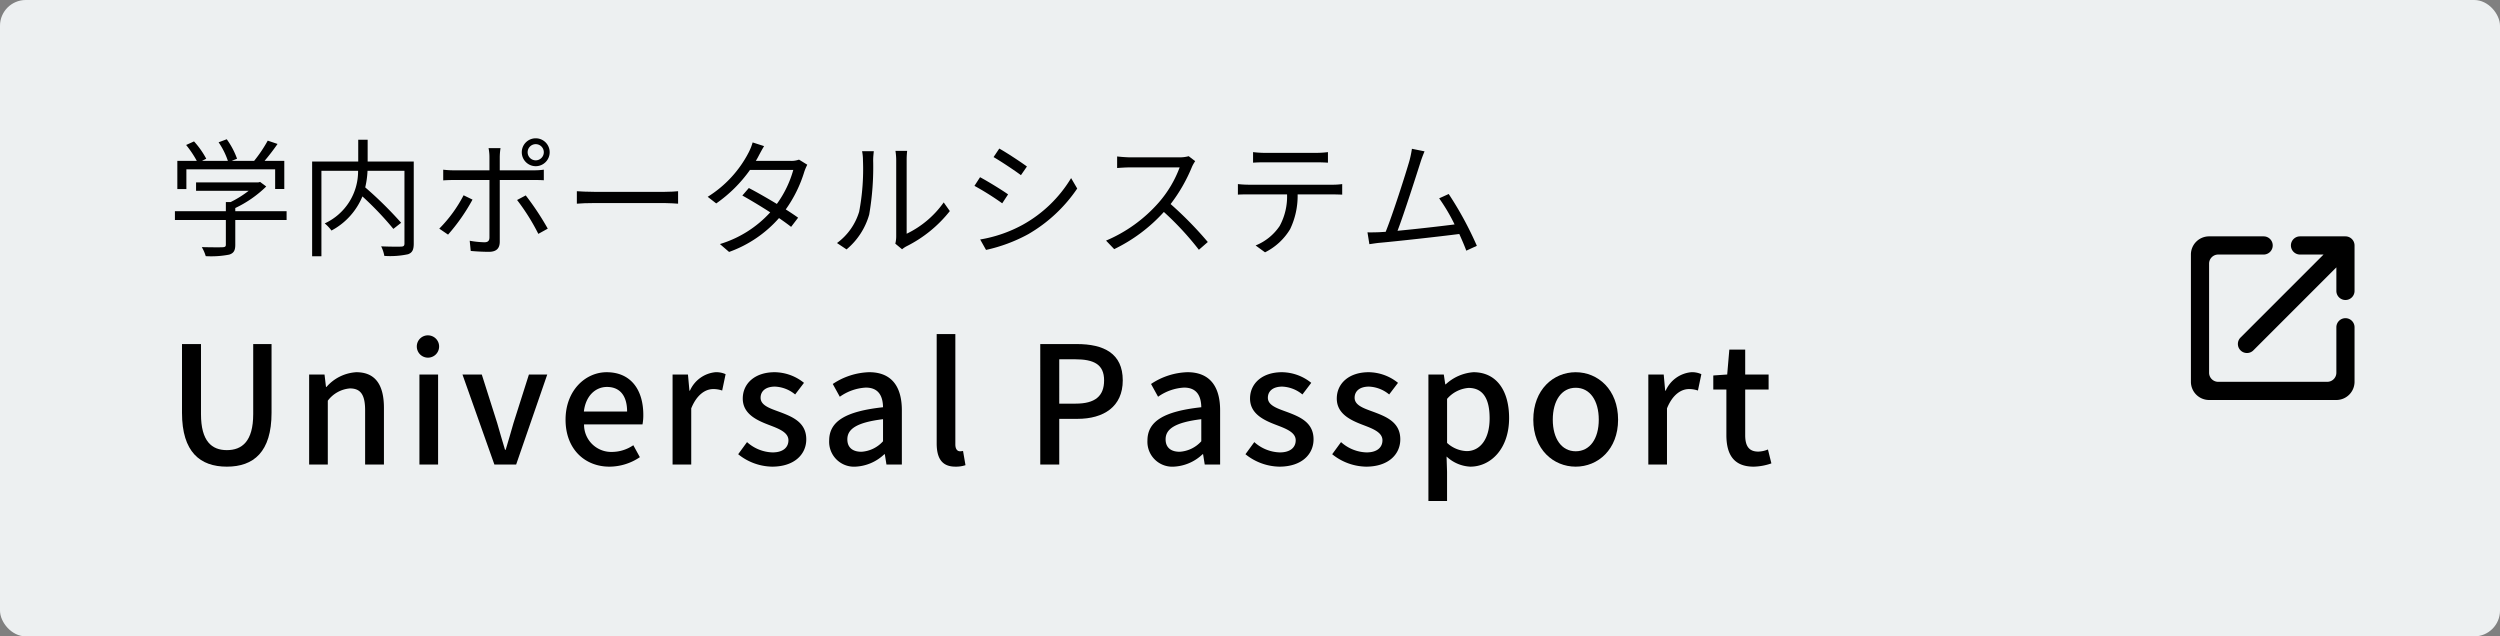 <svg xmlns="http://www.w3.org/2000/svg" width="275" height="70" viewBox="0 0 275 70"><rect x="0" y="0" width="275" height="70" fill="#808080" stroke="none"/><defs><style>.a{fill:#edf0f1;}</style></defs><rect class="a" width="275" height="70" rx="2.835"/><path d="M31.526,24.199H25.881V26.93c0,.616-.168.924-.672,1.079a10.437,10.437,0,0,1-2.578.168,4.447,4.447,0,0,0-.434-.995c1.064.028,2.017.028,2.283.014.294-.014.364-.084.364-.294V24.199h-5.603v-.967h5.603V22.224h.532a11.736,11.736,0,0,0,1.975-1.233H21.567v-.924h6.836l.21-.056.672.504a12.517,12.517,0,0,1-3.404,2.367v.35h5.645Zm-11.024-3.404h-.995V17.699h2.143a11.611,11.611,0,0,0-1.176-1.751l.868-.393a9.383,9.383,0,0,1,1.345,1.905l-.476.238h2.857a8.216,8.216,0,0,0-1.022-2.045l.896-.336a8.624,8.624,0,0,1,1.134,2.143l-.602.238h2.479a15.128,15.128,0,0,0,1.498-2.228l1.079.364c-.434.63-.953,1.303-1.429,1.863h2.171v3.096H30.266V18.623H20.502Z"/><path d="M45.512,26.79c0,.672-.154,1.008-.63,1.177a9.309,9.309,0,0,1-2.605.182,3.874,3.874,0,0,0-.35-1.051c.98.042,1.933.042,2.227.028.252-.014.336-.098.336-.35V18.791H40.427a9.63,9.63,0,0,1-.252,1.821,41.843,41.843,0,0,1,3.95,3.894l-.855.672a34.725,34.725,0,0,0-3.404-3.572,7.477,7.477,0,0,1-3.404,3.754,4.344,4.344,0,0,0-.743-.785,6.305,6.305,0,0,0,3.67-5.785H35.356v9.399H34.334V17.769h5.071V15.374h1.037v2.395h5.071Z"/><path d="M51.976,21.957a20.856,20.856,0,0,1-2.69,3.852l-.966-.659a14.956,14.956,0,0,0,2.675-3.67ZM54.974,19.8v6.78c0,.742-.364,1.121-1.205,1.121-.588,0-1.429-.043-1.989-.098l-.112-1.121a10.288,10.288,0,0,0,1.625.168c.378,0,.546-.168.546-.532V19.8H49.945c-.42,0-.812.014-1.191.042V18.666a10.492,10.492,0,0,0,1.191.07h3.894V17.293a5.067,5.067,0,0,0-.098-.995h1.317a6.64,6.64,0,0,0-.084,1.008v1.429h3.698a7.995,7.995,0,0,0,1.148-.07v1.163c-.378-.028-.798-.028-1.134-.028Zm2.857,1.695a30.138,30.138,0,0,1,2.423,3.656l-1.037.575A23.278,23.278,0,0,0,56.878,22Zm-.435-4.748a1.534,1.534,0,1,1,3.068,0,1.534,1.534,0,0,1-3.068,0Zm.644,0a.889.889,0,1,0,1.779,0,.889.889,0,1,0-1.779,0Z"/><path d="M63.454,21.033c.42.028,1.163.07,1.947.07h7.676c.701,0,1.205-.042,1.513-.07v1.373c-.28-.014-.869-.07-1.499-.07h-7.69c-.77,0-1.513.028-1.947.07Z"/><path d="M88.8,18.119a6.183,6.183,0,0,0-.322.756,14.253,14.253,0,0,1-2.045,4.161c.532.336,1.009.658,1.359.91l-.77,1.009c-.336-.266-.798-.603-1.331-.967a13.269,13.269,0,0,1-5.491,3.726l-1.008-.868a12.276,12.276,0,0,0,5.533-3.488c-1.106-.714-2.283-1.415-3.067-1.849l.714-.827c.812.42,1.989,1.093,3.082,1.751a11.707,11.707,0,0,0,1.807-3.74H82.497a15.19,15.19,0,0,1-3.712,3.684l-.939-.728a12.494,12.494,0,0,0,4.497-4.861,6.051,6.051,0,0,0,.448-1.121l1.26.406c-.224.364-.476.84-.616,1.107-.084.168-.182.336-.294.518h3.824a2.469,2.469,0,0,0,.925-.14Z"/><path d="M92.069,26.734a6.648,6.648,0,0,0,2.438-3.446,25.063,25.063,0,0,0,.42-5.631,5.152,5.152,0,0,0-.098-1.023h1.289c-.014.168-.07.588-.07,1.009a30.627,30.627,0,0,1-.435,5.953A7.725,7.725,0,0,1,93.12,27.435Zm6.416.07a3.333,3.333,0,0,0,.098-.785V17.629a6.832,6.832,0,0,0-.084-1.037h1.289a8.851,8.851,0,0,0-.056,1.037v8.082a10.623,10.623,0,0,0,4.076-3.446l.673.953a14.096,14.096,0,0,1-4.777,3.88,2.788,2.788,0,0,0-.476.322Z"/><path d="M110.888,21.383l-.644.981a30.784,30.784,0,0,0-3.054-1.92l.616-.952C108.647,19.94,110.272,20.935,110.888,21.383Zm1.625,3.334a14.288,14.288,0,0,0,5.309-5.127l.672,1.149a16.463,16.463,0,0,1-5.379,5.015,17.438,17.438,0,0,1-4.651,1.737l-.644-1.148A14.847,14.847,0,0,0,112.513,24.717Zm.448-6.401-.658.953c-.672-.504-2.185-1.513-3.012-1.989l.63-.939C110.748,16.803,112.359,17.867,112.961,18.315Z"/><path d="M131.471,17.727a4.043,4.043,0,0,0-.35.616,17.745,17.745,0,0,1-2.353,4.104,40.174,40.174,0,0,1,4.09,4.174l-.981.855a32.339,32.339,0,0,0-3.852-4.161,17.757,17.757,0,0,1-5.463,4.09l-.896-.938a16.02,16.02,0,0,0,5.771-4.16,12.48,12.48,0,0,0,2.325-3.894h-5.463c-.49,0-1.261.056-1.415.07V17.209c.196.028.994.098,1.415.098h5.407a3.723,3.723,0,0,0,1.051-.126Z"/><path d="M146.549,20.318a7.482,7.482,0,0,0,1.093-.07v1.163c-.308-.014-.756-.028-1.093-.028h-3.81a8.482,8.482,0,0,1-.826,3.824,6.714,6.714,0,0,1-2.76,2.549L138.117,27a5.8,5.8,0,0,0,2.647-2.143,6.781,6.781,0,0,0,.812-3.474h-4.188c-.435,0-.84,0-1.219.028V20.248a11,11,0,0,0,1.219.07Zm-7.438-2.465c-.462,0-.924.014-1.274.042V16.732a11.658,11.658,0,0,0,1.261.084h5.673a10.304,10.304,0,0,0,1.303-.084V17.895c-.406-.028-.896-.042-1.303-.042Z"/><path d="M161.292,27.574c-.182-.504-.462-1.148-.77-1.835-2.171.28-6.85.799-8.727.967-.35.028-.756.098-1.163.154l-.21-1.303c.42.014.896,0,1.303-.014.21-.014.448-.028.7-.042.785-1.933,2.213-6.416,2.606-7.789a11.708,11.708,0,0,0,.28-1.345l1.387.28c-.14.35-.294.714-.477,1.303-.42,1.317-1.793,5.617-2.493,7.438,2.059-.196,4.749-.504,6.275-.7a19.925,19.925,0,0,0-1.695-2.872l1.05-.477a38.022,38.022,0,0,1,3.096,5.701Z"/><path d="M20.02,45.408v-7.562h2.089v7.707c0,2.989,1.188,3.961,2.845,3.961,1.675,0,2.899-.972,2.899-3.961V37.846h2.017v7.562c0,4.321-1.98,5.924-4.916,5.924S20.02,49.73,20.02,45.408Z"/><path d="M34.005,41.195h1.692l.162,1.368h.054a4.718,4.718,0,0,1,3.277-1.62c2.107,0,3.043,1.404,3.043,3.925v6.23H40.163V45.12c0-1.71-.504-2.394-1.674-2.394a3.381,3.381,0,0,0-2.431,1.351v7.022H34.005Z"/><path d="M45.849,38.116a1.216,1.216,0,0,1,1.315-1.224,1.227,1.227,0,1,1-1.315,1.224Zm.288,3.079H48.19v9.903H46.137Z"/><path d="M50.871,41.195h2.125l1.692,5.33c.27.972.576,1.98.864,2.953h.072c.288-.972.594-1.98.864-2.953l1.693-5.33h2.017l-3.421,9.903H54.382Z"/><path d="M62.211,46.165c0-3.223,2.197-5.221,4.52-5.221,2.628,0,4.033,1.89,4.033,4.699a5.338,5.338,0,0,1-.09,1.044H64.246a2.991,2.991,0,0,0,3.061,3.025,4.207,4.207,0,0,0,2.358-.738l.72,1.315a6.009,6.009,0,0,1-3.349,1.044C64.353,51.332,62.211,49.424,62.211,46.165Zm6.77-.9c0-1.711-.774-2.701-2.215-2.701-1.242,0-2.34.955-2.539,2.701Z"/><path d="M73.983,41.195h1.692l.162,1.782h.054A3.423,3.423,0,0,1,78.7,40.943a2.465,2.465,0,0,1,1.117.216L79.439,42.96a2.92,2.92,0,0,0-.99-.162c-.81,0-1.782.558-2.413,2.124v6.176H73.983Z"/><path d="M81.2,49.964l.973-1.333a4.387,4.387,0,0,0,2.808,1.134c1.188,0,1.747-.576,1.747-1.332,0-.9-1.116-1.297-2.197-1.711-1.314-.504-2.827-1.206-2.827-2.881,0-1.656,1.333-2.898,3.511-2.898a5.214,5.214,0,0,1,3.223,1.17l-.972,1.278a3.707,3.707,0,0,0-2.215-.864c-1.08,0-1.585.541-1.585,1.225,0,.846,1.026,1.17,2.107,1.566,1.386.522,2.917,1.134,2.917,3.007,0,1.657-1.314,3.007-3.763,3.007A6.094,6.094,0,0,1,81.2,49.964Z"/><path d="M91.209,48.469c0-2.124,1.801-3.223,5.924-3.673-.018-1.152-.432-2.161-1.891-2.161a5.442,5.442,0,0,0-2.863,1.008l-.774-1.405a7.588,7.588,0,0,1,3.998-1.296c2.466,0,3.601,1.566,3.601,4.195v5.96H97.51l-.18-1.134h-.054a4.921,4.921,0,0,1-3.151,1.368A2.736,2.736,0,0,1,91.209,48.469Zm5.924.072V46.111c-2.935.36-3.925,1.098-3.925,2.214,0,.973.666,1.369,1.549,1.369A3.49,3.49,0,0,0,97.132,48.541Z"/><path d="M103.035,48.775V36.748h2.053V48.883c0,.558.252.756.504.756a1.436,1.436,0,0,0,.342-.036l.27,1.566a3.316,3.316,0,0,1-1.116.162C103.593,51.332,103.035,50.378,103.035,48.775Z"/><path d="M114.429,37.846h4.015c2.953,0,5.06,1.008,5.06,3.997,0,2.899-2.107,4.231-4.988,4.231h-1.998v5.023h-2.088ZM118.318,44.4c2.124,0,3.133-.811,3.133-2.557s-1.098-2.323-3.205-2.323h-1.728V44.4Z"/><path d="M126.218,48.469c0-2.124,1.801-3.223,5.924-3.673-.018-1.152-.432-2.161-1.891-2.161a5.442,5.442,0,0,0-2.863,1.008l-.774-1.405a7.588,7.588,0,0,1,3.998-1.296c2.466,0,3.601,1.566,3.601,4.195v5.96H132.52l-.18-1.134h-.054a4.921,4.921,0,0,1-3.151,1.368A2.736,2.736,0,0,1,126.218,48.469Zm5.924.072V46.111c-2.935.36-3.925,1.098-3.925,2.214,0,.973.666,1.369,1.549,1.369A3.49,3.49,0,0,0,132.142,48.541Z"/><path d="M137,49.964l.973-1.333a4.387,4.387,0,0,0,2.808,1.134c1.188,0,1.747-.576,1.747-1.332,0-.9-1.116-1.297-2.197-1.711-1.315-.504-2.827-1.206-2.827-2.881,0-1.656,1.333-2.898,3.511-2.898a5.214,5.214,0,0,1,3.223,1.17l-.972,1.278a3.707,3.707,0,0,0-2.215-.864c-1.08,0-1.585.541-1.585,1.225,0,.846,1.026,1.17,2.107,1.566,1.386.522,2.917,1.134,2.917,3.007,0,1.657-1.314,3.007-3.763,3.007A6.094,6.094,0,0,1,137,49.964Z"/><path d="M146.541,49.964l.973-1.333a4.39,4.39,0,0,0,2.809,1.134c1.188,0,1.747-.576,1.747-1.332,0-.9-1.116-1.297-2.197-1.711-1.315-.504-2.827-1.206-2.827-2.881,0-1.656,1.333-2.898,3.511-2.898a5.214,5.214,0,0,1,3.223,1.17l-.972,1.278a3.708,3.708,0,0,0-2.215-.864c-1.08,0-1.585.541-1.585,1.225,0,.846,1.026,1.17,2.107,1.566,1.386.522,2.917,1.134,2.917,3.007,0,1.657-1.314,3.007-3.763,3.007A6.094,6.094,0,0,1,146.541,49.964Z"/><path d="M157.125,41.195h1.692l.162,1.08h.054a5.019,5.019,0,0,1,3.043-1.332c2.52,0,3.925,1.998,3.925,5.041,0,3.403-2.035,5.348-4.268,5.348a4.084,4.084,0,0,1-2.611-1.116l.054,1.692v3.205H157.125Zm6.734,4.825c0-2.07-.666-3.349-2.323-3.349a3.48,3.48,0,0,0-2.358,1.206v4.844a3.357,3.357,0,0,0,2.161.9C162.779,49.622,163.859,48.343,163.859,46.02Z"/><path d="M168.663,46.165c0-3.313,2.215-5.221,4.664-5.221s4.663,1.908,4.663,5.221c0,3.277-2.214,5.167-4.663,5.167S168.663,49.441,168.663,46.165Zm7.202,0c0-2.107-.972-3.511-2.538-3.511-1.549,0-2.521,1.404-2.521,3.511,0,2.089.972,3.475,2.521,3.475C174.893,49.64,175.865,48.253,175.865,46.165Z"/><path d="M181.316,41.195h1.692l.162,1.782h.054a3.423,3.423,0,0,1,2.809-2.034,2.465,2.465,0,0,1,1.117.216L186.772,42.96a2.92,2.92,0,0,0-.99-.162c-.81,0-1.783.558-2.413,2.124v6.176h-2.053Z"/><path d="M189.902,47.857V42.852h-1.44V41.303l1.53-.108.234-2.737h1.746v2.737h2.575v1.656h-2.575V47.875c0,1.188.414,1.801,1.44,1.801a2.943,2.943,0,0,0,1.062-.234l.378,1.531a6.333,6.333,0,0,1-1.944.36C190.677,51.332,189.902,49.946,189.902,47.857Z"/><path d="M256,42H244a1.003,1.003,0,0,1-1-1V29a1.003,1.003,0,0,1,1-1h5a1,1,0,0,0,0-2h-6a1.999,1.999,0,0,0-2,2V42a2.006,2.006,0,0,0,2,2h14a2.006,2.006,0,0,0,2-2V36a1,1,0,0,0-2,0v5A1.003,1.003,0,0,1,256,42Zm-4-15a1.003,1.003,0,0,0,1,1h2.59l-9.13,9.13a.997.997,0,0,0,1.41,1.41L257,29.41V32a1,1,0,0,0,2,0V27a1.003,1.003,0,0,0-1-1h-5A1.003,1.003,0,0,0,252,27Z"/></svg>